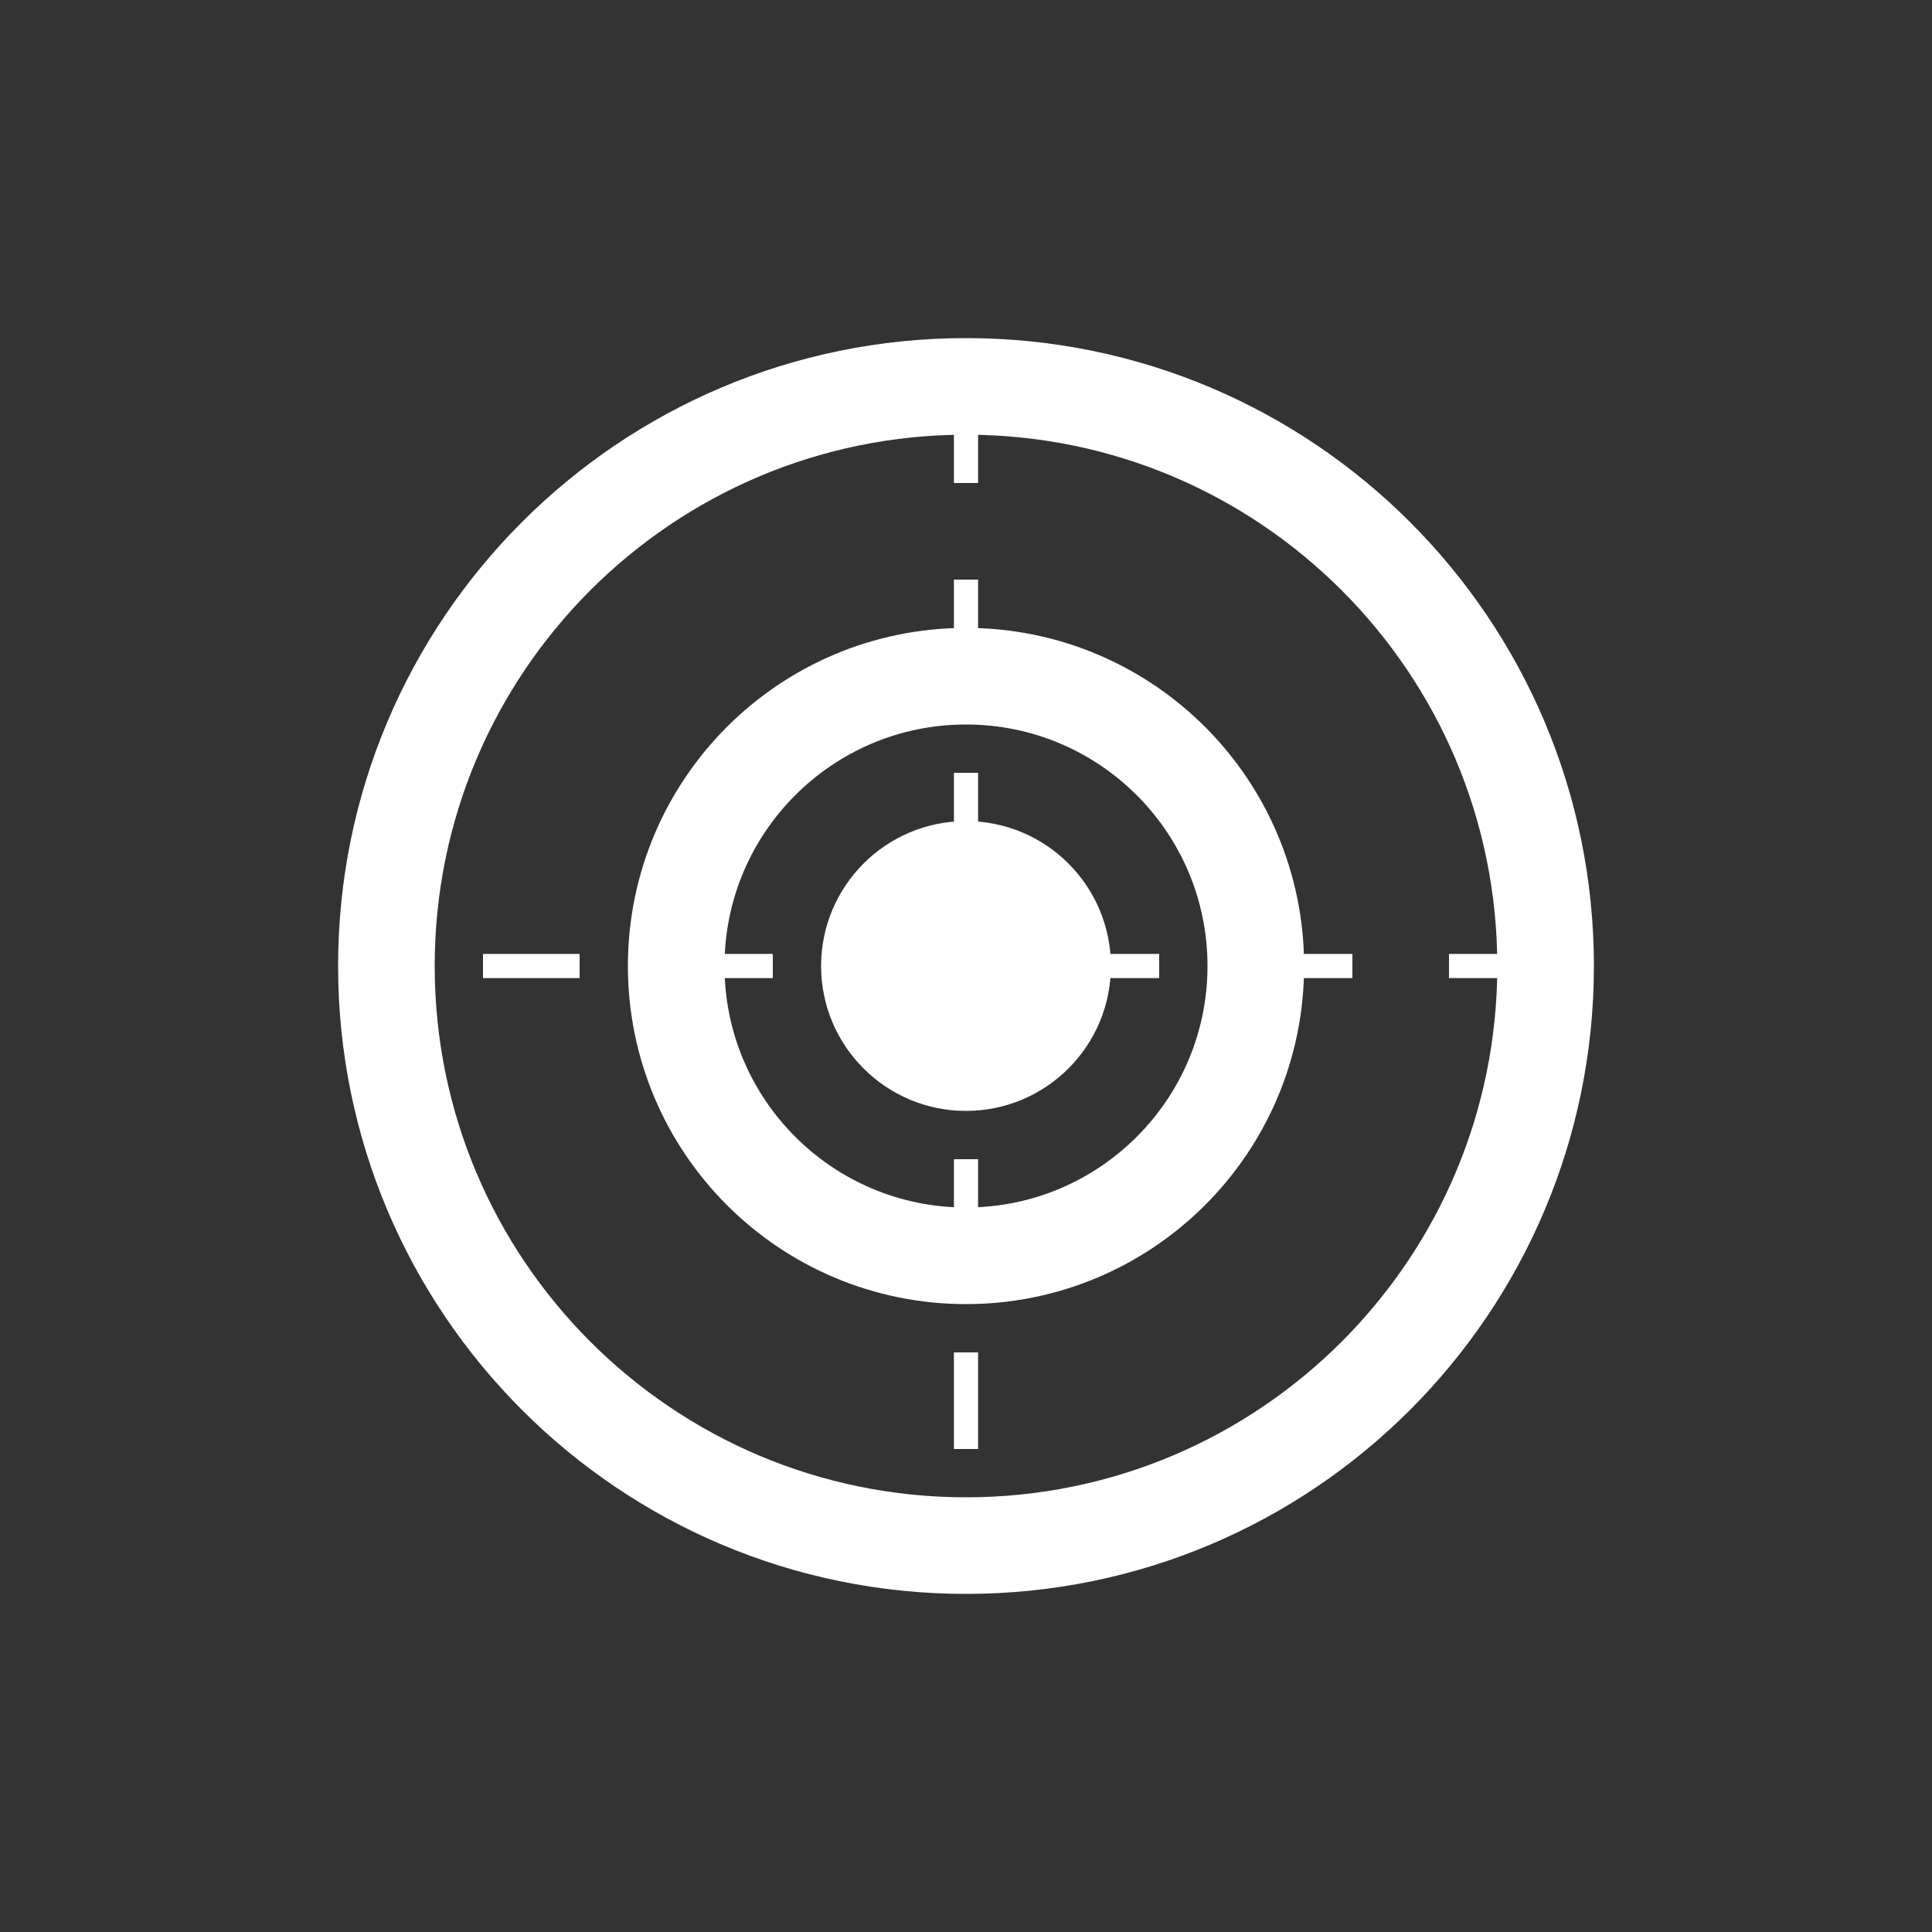 <svg width="40" height="40" viewBox="0 0 40 40" fill="none" xmlns="http://www.w3.org/2000/svg">
  <rect x="0" y="0" width="40" height="40" fill="#333333" stroke="none"/>
  <rect width="40" height="40" rx="8" fill="none"/>
  <path d="M8 20C8 13.373 13.373 8 20 8C26.627 8 32 13.373 32 20C32 26.627 26.627 32 20 32C13.373 32 8 26.627 8 20Z" stroke="#ffffff" stroke-width="2"/>
  <path d="M14 20C14 16.686 16.686 14 20 14C23.314 14 26 16.686 26 20C26 23.314 23.314 26 20 26C16.686 26 14 23.314 14 20Z" stroke="#ffffff" stroke-width="2"/>
  <circle cx="20" cy="20" r="3" fill="#ffffff"/>
  <path d="M20 8L20 32" stroke="#ffffff" stroke-width="0.5" stroke-dasharray="2 2"/>
  <path d="M32 20L8 20" stroke="#ffffff" stroke-width="0.5" stroke-dasharray="2 2"/>
</svg> 